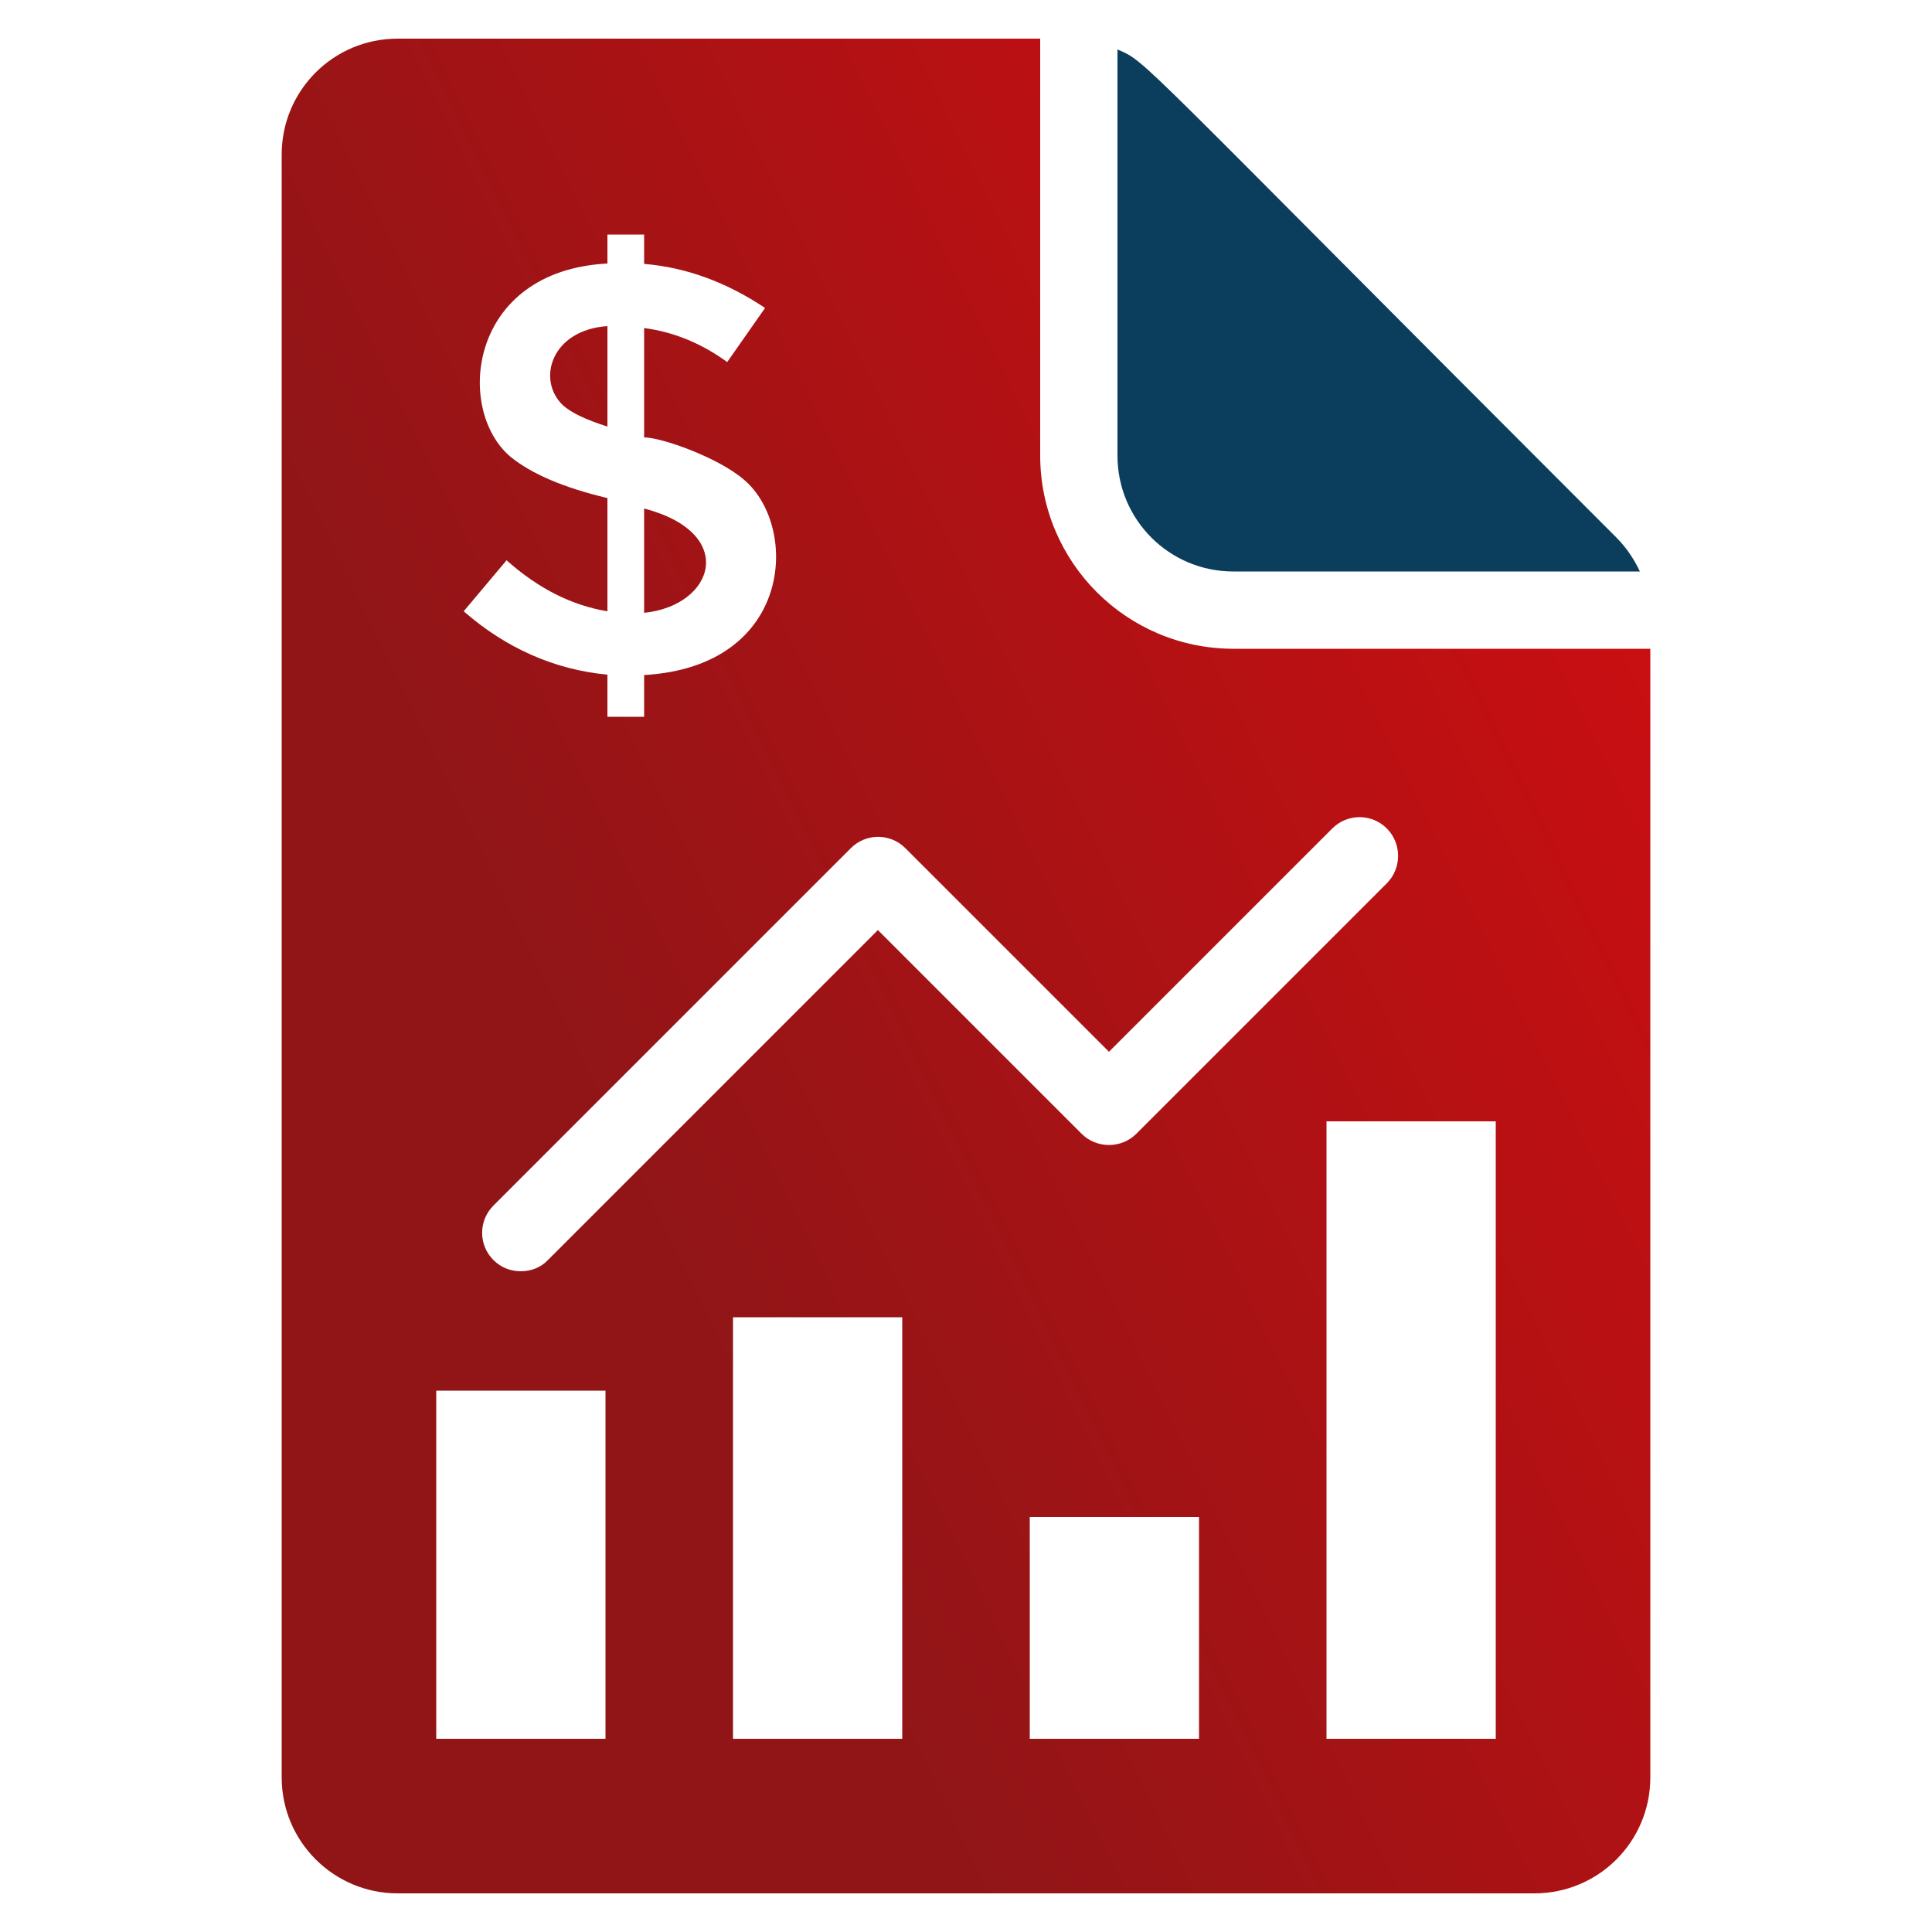 <svg xmlns="http://www.w3.org/2000/svg" width="50" height="50" viewBox="0 0 50 50" fill="none"><path d="M31.92 16.79C29.16 16.79 26.92 14.55 26.92 11.79V1H10.29C8.63 1 7.29 2.34 7.29 4V46C7.29 47.66 8.64 49 10.29 49H39.71C41.37 49 42.71 47.66 42.71 46V16.79H31.92ZM23.43 21.95L28.7 27.22L34.48 21.44C34.87 21.05 35.5 21.05 35.89 21.44C36.28 21.83 36.28 22.47 35.89 22.86L29.41 29.34C29.02 29.73 28.38 29.73 27.99 29.34L22.72 24.07L14.18 32.61C13.99 32.81 13.73 32.9 13.48 32.9C13.22 32.9 12.97 32.81 12.77 32.61C12.38 32.22 12.38 31.59 12.77 31.2L22.02 21.95C22.41 21.56 23.04 21.56 23.43 21.95ZM13.21 11.82C11.768 10.6 12.12 7.006 15.72 6.82V6.07H16.67V6.83C17.77 6.92 18.81 7.31 19.8 7.97L18.82 9.37C18.16 8.89 17.44 8.59 16.67 8.49V11.32C17.118 11.32 18.591 11.838 19.26 12.42C20.686 13.635 20.525 17.248 16.67 17.47V18.55H15.72V17.46C14.34 17.33 13.09 16.77 12 15.82L13.11 14.5C13.94 15.24 14.81 15.67 15.72 15.82V12.89C14.58 12.62 13.75 12.26 13.21 11.82ZM15.67 45H11.29V35.99H15.67V45ZM23.35 45H18.97V34.09H23.35V45ZM31.03 45H26.65V39.26H31.03V45ZM38.71 45H34.33V29.02H38.71V45ZM16.67 13.16V15.86C18.487 15.675 19.103 13.798 16.67 13.16ZM15.72 8.44C14.282 8.536 13.886 9.806 14.55 10.47C14.77 10.68 15.16 10.86 15.72 11.04V8.44Z" fill="url(#paint0_linear_1119_3040)"></path><path d="M31.92 14.79H42.44C42.29 14.47 42.09 14.17 41.83 13.91C29.153 1.233 29.71 1.626 28.92 1.28V11.79C28.92 13.45 30.26 14.79 31.92 14.79Z" fill="#0B3D5C"></path><defs><linearGradient id="paint0_linear_1119_3040" x1="38.029" y1="2.121" x2="9.295" y2="16.113" gradientUnits="userSpaceOnUse"><stop stop-color="#CD0E11"></stop><stop offset="1" stop-color="#911517"></stop></linearGradient></defs></svg>
